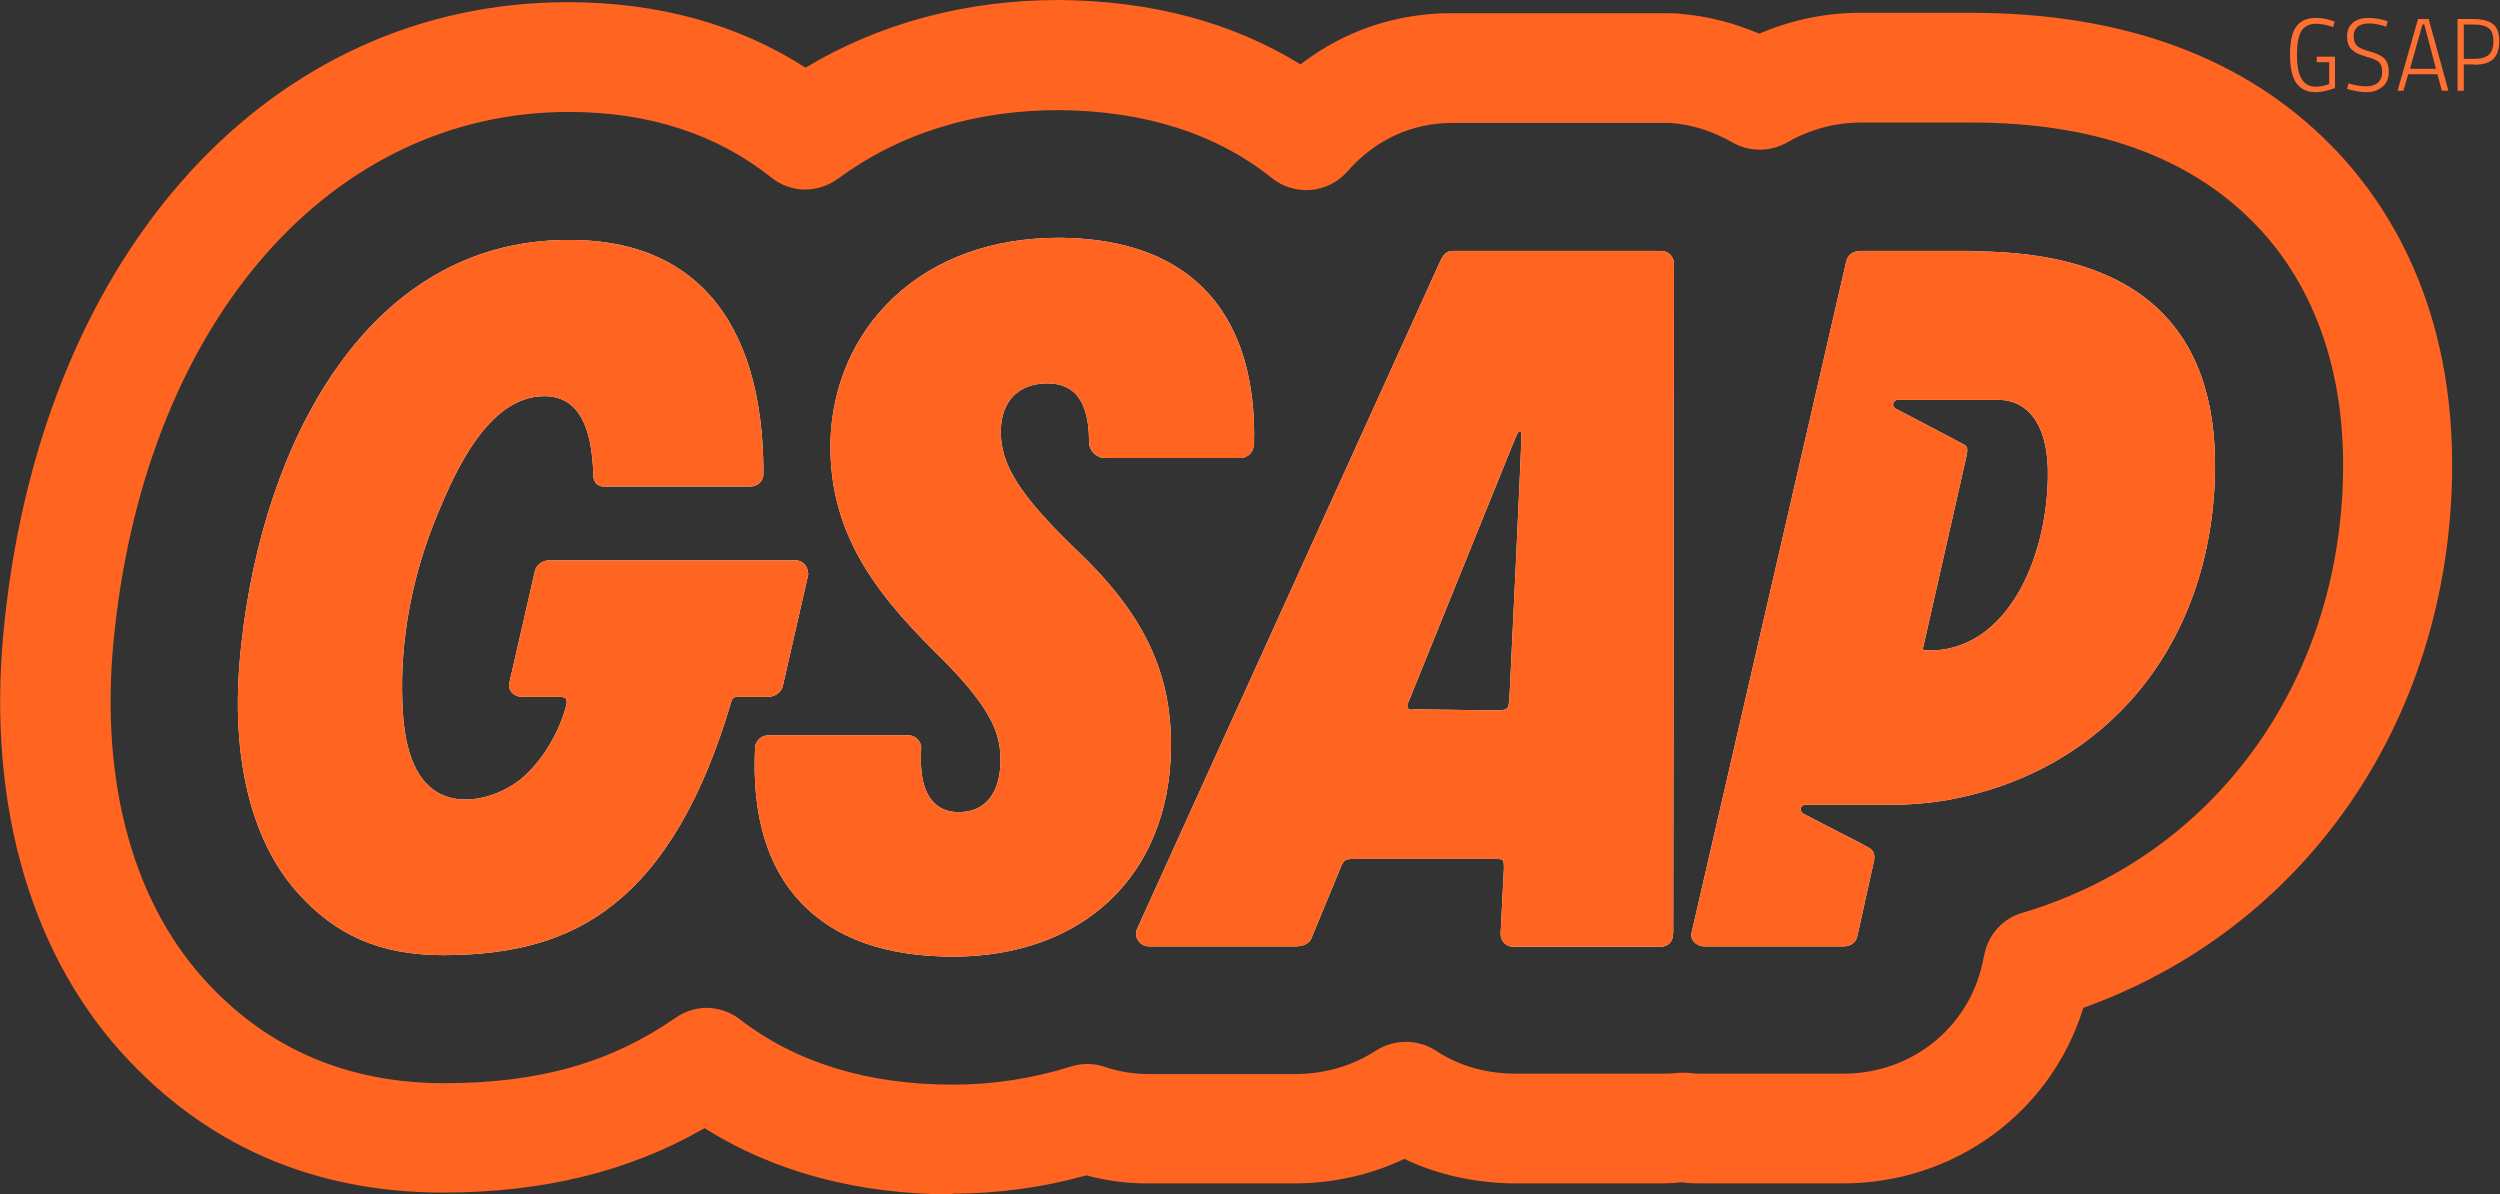 <?xml version="1.0" encoding="UTF-8"?>
<svg id="Calque_1" data-name="Calque 1" xmlns="http://www.w3.org/2000/svg" viewBox="0 0 68.34 32.65">
  <rect x="0" y="0" width="68.34" height="32.65" fill="#333333" stroke="none"/>
  <defs>
    <style>
      .cls-1 {
        fill: #ff6421;
      }

      .cls-1, .cls-2, .cls-3 {
        stroke-width: 0px;
      }

      .cls-2 {
        fill: #fff9f6;
      }

      .cls-3 {
        fill: #ff6f31;
      }
    </style>
  </defs>
  <g>
    <g>
      <path class="cls-2" d="M22.1,15.68h0s-.7,3.07-.7,3.07c-.04.17-.21.3-.41.3h-.85c-.06,0-.12.04-.14.1-.78,2.66-1.85,4.49-3.25,5.59-1.19.94-2.66,1.37-4.63,1.37-1.77,0-2.96-.57-3.97-1.69-1.34-1.48-1.89-3.91-1.55-6.83.6-5.49,3.45-11.03,8.93-11.03,1.67-.01,2.98.5,3.89,1.53.96,1.09,1.45,2.72,1.45,4.86,0,.2-.16.35-.36.35h-4.02c-.15,0-.26-.12-.27-.27-.03-1.48-.47-2.2-1.34-2.2-1.54,0-2.45,2.09-2.93,3.25-.67,1.62-1.02,3.38-.95,5.13.03.81.16,1.96.94,2.44.69.42,1.66.14,2.26-.32.59-.47,1.07-1.27,1.27-2.01.03-.1.03-.18,0-.22-.03-.04-.11-.05-.17-.05h-1.03c-.11,0-.22-.05-.29-.13-.05-.07-.08-.15-.06-.24l.7-3.06c.03-.16.18-.28.35-.3h0s6.77,0,6.77,0c.02,0,.03,0,.05,0,.18.02.3.19.3.36h0Z"/>
      <path class="cls-2" d="M34.27,12.17c0,.19-.17.35-.36.35h-3.7c-.24,0-.44-.2-.44-.44,0-1.08-.37-1.6-1.14-1.6s-1.26.47-1.27,1.29c-.02.91.5,1.74,1.97,3.17,1.94,1.82,2.71,3.43,2.68,5.55-.06,3.44-2.4,5.66-5.96,5.66-1.82,0-3.21-.49-4.13-1.45-.94-.97-1.37-2.4-1.28-4.25,0-.19.17-.35.36-.35h3.83c.11,0,.21.05.28.14.06.07.08.16.07.25-.04.67.07,1.16.34,1.44.17.18.4.27.69.27.71,0,1.12-.5,1.14-1.37.01-.75-.22-1.41-1.52-2.74-1.67-1.64-3.17-3.32-3.13-5.98.03-1.54.64-2.95,1.72-3.97,1.15-1.08,2.71-1.64,4.53-1.64,1.82.01,3.2.53,4.11,1.55.85.96,1.27,2.35,1.22,4.12h0Z"/>
      <path class="cls-2" d="M45.74,25.51l.02-18.3c0-.19-.15-.35-.34-.35,0,0,0,0,0,0h-5.72c-.19,0-.28.17-.33.28l-8.29,18.26h0s0,0,0,0c-.09.22.08.47.33.47h4c.22,0,.36-.07.43-.2l.79-1.91c.1-.25.12-.28.39-.28h3.82c.27,0,.27,0,.27.27l-.09,1.78c0,.19.15.35.34.35,0,0,0,0,0,0h4.04c.1,0,.2-.04.26-.12.06-.07.08-.16.07-.24ZM38.65,19.4s-.06,0-.09,0c-.05,0-.09-.05-.09-.1,0,0,0-.01,0-.02,0-.03.02-.06.04-.11l2.87-7.09c.03-.07.06-.14.09-.21.05-.1.1-.1.12-.03.02.06-.33,7.28-.33,7.28-.03.27-.04.28-.31.3l-2.3-.03h0,0s0,0,0,0Z"/>
      <path class="cls-2" d="M53.89,6.86h-3.04c-.16,0-.34.09-.38.28l-4.23,18.36c-.02.08,0,.17.06.24.07.08.18.13.29.13h3.8c.2,0,.34-.1.38-.27l.46-2.08c.03-.16-.02-.29-.17-.36-.07-.04-.14-.07-.2-.11l-.66-.34-.66-.34-.25-.13s-.07-.06-.07-.11c0-.07.06-.13.13-.13h2.08c.62.01,1.25-.03,1.86-.14,4.31-.8,7.17-4.25,7.26-8.95.07-4.01-2.17-6.04-6.65-6.04h0ZM52.86,17.78h-.08c-.18,0-.21-.02-.22-.03,0,0,1.2-5.29,1.2-5.3.03-.15.03-.24-.06-.29-.12-.07-1.88-.99-1.88-.99-.04-.02-.07-.07-.07-.11,0-.07.06-.13.13-.13h2.78c.86.03,1.35.8,1.32,2.12-.04,2.29-1.13,4.64-3.12,4.73h0Z"/>
    </g>
    <g>
      <path class="cls-1" d="M22.1,15.68h0s-.7,3.07-.7,3.07c-.04.17-.21.3-.41.3h-.85c-.06,0-.12.04-.14.1-.78,2.66-1.85,4.49-3.25,5.59-1.19.94-2.66,1.37-4.63,1.37-1.77,0-2.96-.57-3.97-1.69-1.34-1.48-1.89-3.91-1.55-6.83.6-5.49,3.45-11.03,8.93-11.03,1.67-.01,2.98.5,3.89,1.53.96,1.09,1.45,2.72,1.45,4.86,0,.2-.16.35-.36.35h-4.02c-.15,0-.26-.12-.27-.27-.03-1.48-.47-2.2-1.34-2.2-1.54,0-2.45,2.09-2.93,3.25-.67,1.62-1.02,3.38-.95,5.13.03.81.16,1.96.94,2.44.69.42,1.66.14,2.26-.32.59-.47,1.07-1.27,1.27-2.01.03-.1.03-.18,0-.22-.03-.04-.11-.05-.17-.05h-1.03c-.11,0-.22-.05-.29-.13-.05-.07-.08-.15-.06-.24l.7-3.06c.03-.16.18-.28.35-.3h0s6.77,0,6.77,0c.02,0,.03,0,.05,0,.18.02.3.19.3.36h0Z"/>
      <path class="cls-1" d="M34.27,12.17c0,.19-.17.35-.36.35h-3.7c-.24,0-.44-.2-.44-.44,0-1.08-.37-1.6-1.14-1.6s-1.26.47-1.27,1.29c-.02.91.5,1.74,1.97,3.17,1.94,1.82,2.71,3.43,2.68,5.55-.06,3.44-2.4,5.66-5.96,5.66-1.82,0-3.21-.49-4.13-1.45-.94-.97-1.37-2.4-1.28-4.25,0-.19.17-.35.36-.35h3.83c.11,0,.21.05.28.14.06.07.08.16.07.25-.04.67.07,1.16.34,1.44.17.18.4.27.69.27.71,0,1.12-.5,1.14-1.37.01-.75-.22-1.41-1.52-2.74-1.67-1.64-3.17-3.32-3.13-5.98.03-1.54.64-2.95,1.72-3.97,1.15-1.08,2.71-1.64,4.53-1.64,1.82.01,3.2.53,4.11,1.55.85.96,1.27,2.35,1.22,4.12h0Z"/>
      <path class="cls-1" d="M45.74,25.51l.02-18.3c0-.19-.15-.35-.34-.35,0,0,0,0,0,0h-5.72c-.19,0-.28.17-.33.28l-8.29,18.26h0s0,0,0,0c-.09.22.08.47.33.47h4c.22,0,.36-.07.43-.2l.79-1.91c.1-.25.12-.28.39-.28h3.82c.27,0,.27,0,.27.27l-.09,1.78c0,.19.15.35.34.35,0,0,0,0,0,0h4.04c.1,0,.2-.04.26-.12.06-.07.08-.16.07-.24ZM38.65,19.4s-.06,0-.09,0c-.05,0-.09-.05-.09-.1,0,0,0-.01,0-.02,0-.03.02-.06.04-.11l2.87-7.09c.03-.07.06-.14.09-.21.05-.1.1-.1.12-.03.02.06-.33,7.28-.33,7.28-.03.27-.04.28-.31.3l-2.3-.03h0,0s0,0,0,0Z"/>
      <path class="cls-1" d="M53.89,6.86h-3.04c-.16,0-.34.09-.38.28l-4.23,18.36c-.02.08,0,.17.06.24.07.08.18.13.29.13h3.8c.2,0,.34-.1.38-.27l.46-2.08c.03-.16-.02-.29-.17-.36-.07-.04-.14-.07-.2-.11l-.66-.34-.66-.34-.25-.13s-.07-.06-.07-.11c0-.07.06-.13.13-.13h2.08c.62.01,1.25-.03,1.86-.14,4.31-.8,7.17-4.25,7.26-8.95.07-4.01-2.17-6.04-6.65-6.04h0ZM52.86,17.78h-.08c-.18,0-.21-.02-.22-.03,0,0,1.2-5.29,1.2-5.3.03-.15.03-.24-.06-.29-.12-.07-1.88-.99-1.88-.99-.04-.02-.07-.07-.07-.11,0-.07.06-.13.13-.13h2.78c.86.03,1.35.8,1.32,2.12-.04,2.29-1.13,4.64-3.12,4.73h0Z"/>
    </g>
    <path class="cls-1" d="M26.05,32.65c-2.6,0-4.88-.61-6.79-1.81-2.05,1.18-4.4,1.76-7.15,1.76-3.54,0-6.5-1.29-8.8-3.84C.72,25.88-.41,21.65.14,16.85,1.24,6.81,7.42.06,15.52.06h0c2.47,0,4.65.6,6.5,1.79,2.01-1.21,4.38-1.85,6.92-1.85,2.54.02,4.75.61,6.61,1.76,1.18-.91,2.6-1.4,4.13-1.4h5.73c.14,0,.29,0,.43.01.04,0,.07,0,.11.01.74.06,1.46.25,2.14.54.87-.37,1.8-.57,2.75-.57h3.04c4.17,0,7.48,1.22,9.85,3.63,1.55,1.58,3.38,4.42,3.3,9.02-.12,6.77-4.05,12.39-10.08,14.55-.88,2.85-3.51,4.8-6.58,4.8h-3.8c-.2,0-.4,0-.59-.03-.19.02-.39.03-.59.03h-4.05c-1.05-.02-2.05-.24-2.95-.67-.93.44-1.96.67-3.02.67h-4c-.56,0-1.12-.07-1.67-.22-1.19.33-2.42.5-3.67.5ZM19.3,27.55c.32,0,.65.1.92.31,1.54,1.19,3.5,1.79,5.83,1.79,1.1,0,2.18-.17,3.21-.49.3-.1.63-.1.93,0,.41.14.81.2,1.21.2h4c.8,0,1.57-.22,2.21-.64.5-.32,1.14-.32,1.64,0,.62.41,1.34.62,2.14.63h4.02c.14,0,.29,0,.43-.02.11-.01.22-.01.33,0,.14.02.28.02.42.02h3.8c1.85,0,3.41-1.24,3.8-3.01l.06-.28c.12-.53.51-.96,1.04-1.11,5.22-1.55,8.66-6.26,8.76-12,.06-3.56-1.29-5.7-2.44-6.86h0c-1.79-1.82-4.38-2.74-7.71-2.74h-3.04c-.7,0-1.39.19-2,.54-.47.27-1.04.27-1.51,0-.54-.31-1.11-.49-1.7-.53-.02,0-.05,0-.07,0-.05,0-.1,0-.15,0h-5.73c-1.11,0-2.12.47-2.86,1.32-.53.61-1.44.69-2.07.19-1.52-1.22-3.48-1.84-5.82-1.86-2.31,0-4.35.63-6.05,1.88-.55.4-1.29.39-1.82-.04-1.48-1.18-3.34-1.79-5.53-1.79h0c-6.49,0-11.48,5.68-12.41,14.12-.45,3.94.41,7.34,2.43,9.58,1.7,1.89,3.91,2.85,6.57,2.85s4.6-.59,6.33-1.79c.26-.18.56-.27.86-.27Z"/>
  </g>
  <g>
    <path class="cls-3" d="M62.77,2.27c-.11-.16-.17-.42-.17-.77s.05-.61.17-.77c.11-.16.29-.24.54-.24.16,0,.33.03.51.1l-.04.15c-.18-.06-.34-.09-.47-.09-.19,0-.32.07-.4.2-.08.13-.12.35-.12.65s.04.52.13.66c.08.14.21.21.38.21.1,0,.23-.02.37-.07v-.6h-.34v-.15h.5v.86c-.21.07-.38.11-.53.11-.23,0-.4-.08-.52-.24Z"/>
    <path class="cls-3" d="M64.67,1.54c-.18-.04-.31-.11-.39-.19s-.12-.2-.12-.36.05-.28.16-.37c.11-.09.25-.13.42-.13s.35.03.53.09l-.04.15c-.17-.06-.32-.09-.46-.09s-.25.03-.32.09-.11.14-.11.26.03.2.09.26c.06.06.18.11.36.16.18.05.31.11.39.19s.12.2.12.37-.06.31-.17.4c-.12.1-.26.15-.45.15-.14,0-.31-.03-.52-.09l.04-.15c.2.06.37.08.49.08s.23-.03.31-.1.12-.17.12-.29-.03-.21-.09-.27c-.06-.06-.18-.11-.36-.15Z"/>
    <path class="cls-3" d="M65.54,2.48l.56-1.96h.29l.54,1.96h-.18l-.12-.45h-.8l-.13.45h-.17ZM66.59,1.88l-.32-1.21h-.05l-.34,1.21h.71Z"/>
    <path class="cls-3" d="M67.63,1.76h-.28v.72h-.17V.52h.44c.24,0,.42.05.53.14.12.09.17.25.17.47s-.06.39-.17.49-.29.15-.53.15ZM67.63.67h-.28v.94h.28c.18,0,.32-.04.4-.11.08-.07.13-.2.13-.37s-.04-.29-.13-.36-.22-.1-.4-.1Z"/>
  </g>
</svg>